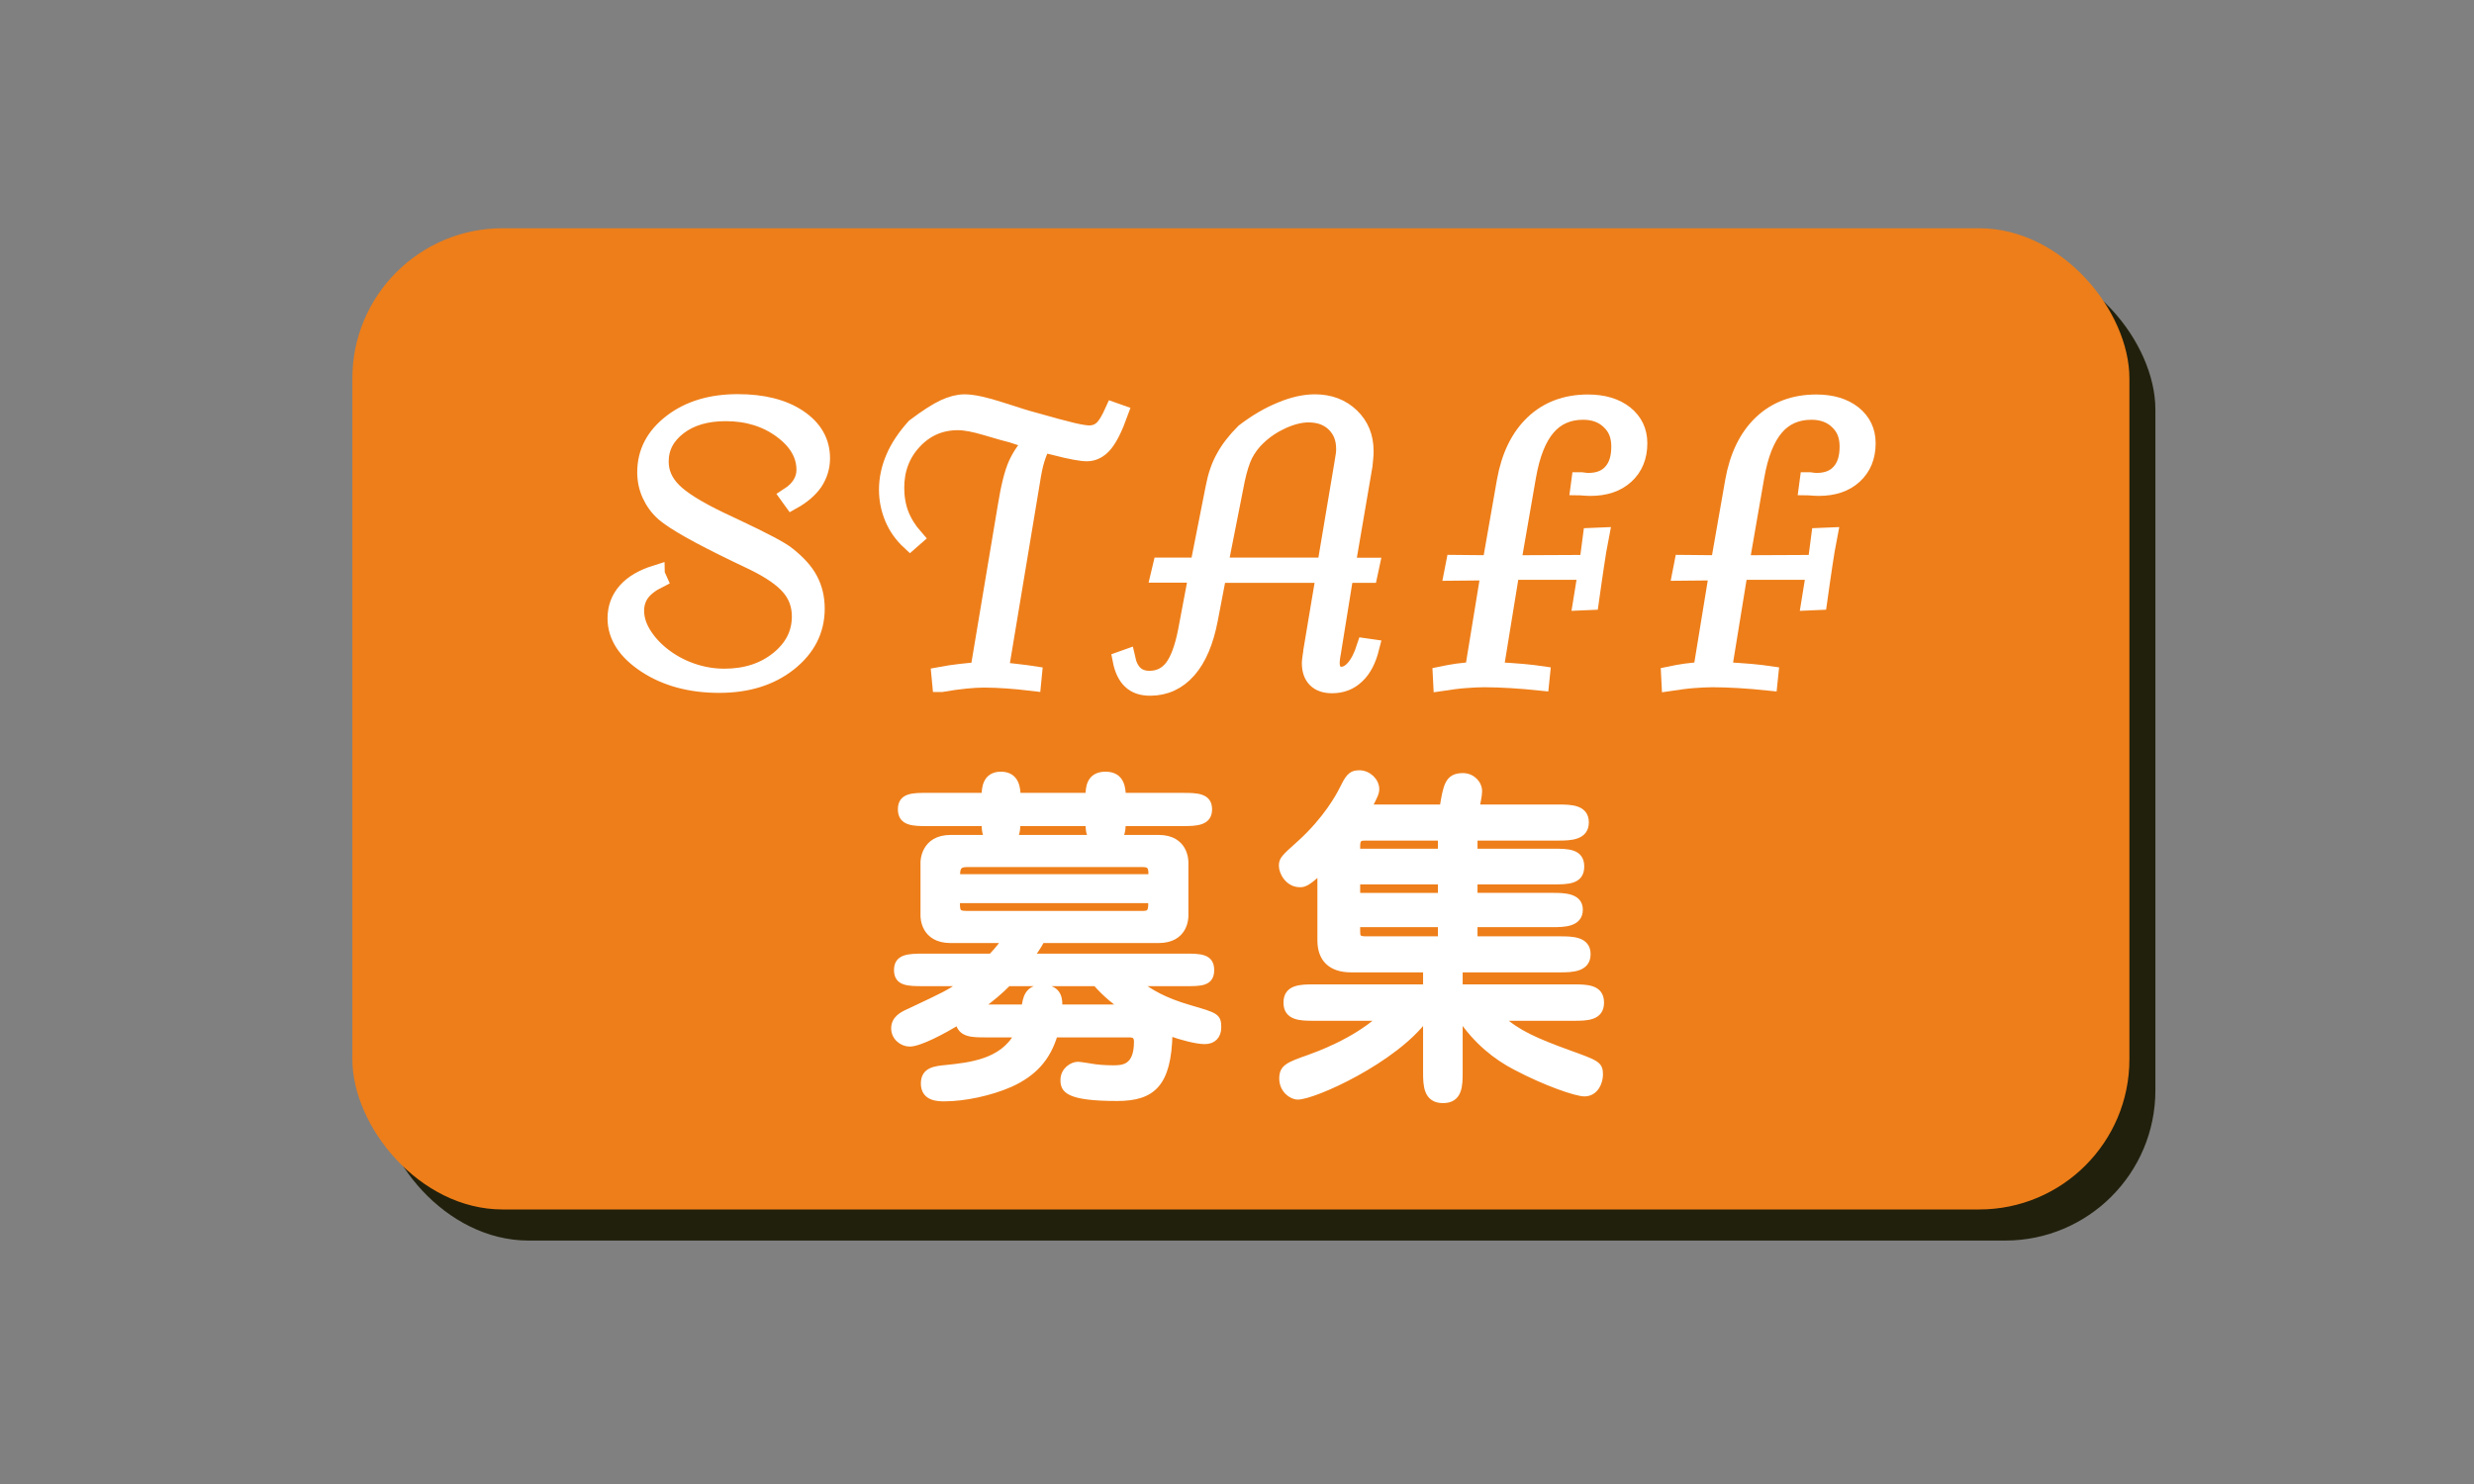 <?xml version="1.0" encoding="UTF-8"?>
<svg xmlns="http://www.w3.org/2000/svg" width="140" height="84" version="1.1" viewBox="0 0 140 84">
  <rect x="0" y="0" width="140" height="84" fill="#808080" stroke="none"/>
  <defs>
    <style>
      .cls-1, .cls-2 {
        fill: #faf9ed;
        stroke-linecap: round;
        stroke-linejoin: round;
      }

      .cls-1, .cls-2, .cls-3 {
        stroke-width: 3px;
      }

      .cls-1, .cls-3 {
        stroke: #ee7e19;
      }

      .cls-4 {
        fill: #21200c;
      }

      .cls-5, .cls-6 {
        fill: #fff;
      }

      .cls-2 {
        stroke: #5c1f7c;
      }

      .cls-7 {
        fill: #ee7e19;
      }

      .cls-8, .cls-3 {
        fill: none;
      }

      .cls-8, .cls-6 {
        stroke: #fff;
      }

      .cls-9 {
        display: none;
      }

      .cls-6 {
        stroke-width: .3px;
      }
    </style>
  </defs>
  <!-- Generator: Adobe Illustrator 28.6.0, SVG Export Plug-In . SVG Version: 1.2.0 Build 709)  -->
  <g>
    <g id="_レイヤー_1" data-name="レイヤー_1">
      <rect class="cls-4" x="21.41" y="14.68" width="100.56" height="55.54" rx="8.5" ry="8.5"/>
      <rect class="cls-7" x="19.94" y="12.92" width="100.56" height="55.54" rx="8.5" ry="8.5"/>
      <g>
        <g class="cls-9">
          <g>
            <path class="cls-2" d="M36.94,32.33l.13.29c-.44.22-.77.48-.98.76-.21.29-.32.63-.32,1.02,0,.42.12.85.38,1.29s.61.84,1.06,1.21c.52.42,1.08.73,1.7.95.62.22,1.25.33,1.9.33,1.22,0,2.25-.33,3.08-1,.83-.67,1.24-1.49,1.24-2.46,0-.64-.2-1.2-.61-1.68s-1.09-.95-2.05-1.42c-.22-.11-.54-.26-.96-.46-2.16-1.04-3.52-1.81-4.1-2.31-.33-.29-.58-.64-.76-1.03s-.27-.81-.27-1.26c0-1.12.49-2.05,1.47-2.8.98-.75,2.22-1.12,3.72-1.12,1.42,0,2.57.29,3.43.87.86.58,1.29,1.33,1.29,2.26,0,.49-.14.94-.41,1.35-.28.4-.69.75-1.23,1.05l-.18-.25c.31-.2.54-.43.69-.68.15-.25.23-.52.23-.81,0-.87-.44-1.63-1.32-2.28s-1.94-.98-3.18-.98c-1.1,0-2,.26-2.69.79-.69.53-1.04,1.19-1.04,2,0,.62.24,1.18.73,1.67.48.49,1.38,1.05,2.69,1.68.2.09.49.23.87.41,1.59.75,2.56,1.26,2.91,1.55.58.46,1,.92,1.25,1.4.25.47.38,1.01.38,1.61,0,1.22-.52,2.23-1.55,3.05-1.04.82-2.34,1.22-3.93,1.22s-2.98-.37-4.11-1.11-1.7-1.61-1.7-2.61c0-.59.19-1.1.57-1.53.38-.43.94-.75,1.67-.98Z"/>
            <path class="cls-2" d="M53.06,38.5l-.04-.42c.38-.07.75-.13,1.12-.17s.72-.08,1.07-.1l1.55-9.26c.18-1.12.38-1.94.61-2.44.23-.5.54-.94.93-1.32l-1.22-.4c-.25-.06-.72-.19-1.42-.4-.7-.21-1.24-.31-1.64-.31-1.01,0-1.85.37-2.53,1.1-.68.73-1.01,1.62-1.01,2.66,0,.55.09,1.06.26,1.51.18.46.45.9.81,1.31l-.24.21c-.42-.39-.73-.83-.94-1.33-.21-.5-.32-1.03-.32-1.59,0-.61.13-1.21.38-1.79.25-.59.64-1.17,1.16-1.75.69-.52,1.25-.88,1.66-1.07.41-.19.79-.29,1.14-.29.47,0,1.15.15,2.04.44s1.5.48,1.85.57c1.06.3,1.8.5,2.23.6s.74.15.93.15c.3,0,.55-.09.76-.28.21-.19.41-.53.63-1.02l.31.11c-.29.8-.57,1.37-.85,1.71-.28.34-.61.51-.97.51-.17,0-.39-.03-.67-.08s-.69-.14-1.22-.28l-.64-.15c-.15.29-.27.6-.37.92-.1.32-.18.74-.26,1.25l-1.78,10.7c.21.02.53.06.96.11s.74.09.93.12l-.04.41c-.5-.06-.98-.11-1.43-.14-.45-.03-.88-.05-1.3-.05-.3,0-.65.02-1.05.06-.4.04-.86.1-1.36.19Z"/>
            <path class="cls-2" d="M67.56,32.31h-2.12l.1-.42h2.11l.88-4.45c.12-.64.31-1.21.58-1.69.26-.48.63-.96,1.12-1.45.69-.53,1.39-.94,2.08-1.22.69-.29,1.33-.43,1.91-.43.82,0,1.5.26,2.03.77.53.51.79,1.16.79,1.94,0,.12,0,.25-.02.4s-.03.28-.04.41l-.98,5.73h1.36l-.09.42h-1.36l-.72,4.46c-.02.11-.04.21-.05.31s-.02.18-.02.25c0,.23.05.41.16.54s.25.19.44.19c.26,0,.52-.14.75-.41.24-.28.44-.67.61-1.2l.28.04c-.17.67-.43,1.19-.81,1.54-.37.36-.83.53-1.36.53-.39,0-.69-.1-.9-.31s-.31-.51-.31-.9c0-.06.01-.18.04-.38.02-.13.04-.23.04-.3l.73-4.36h-6.07l-.49,2.56c-.24,1.25-.64,2.2-1.21,2.85-.57.65-1.28.98-2.13.98-.45,0-.81-.12-1.07-.37-.26-.24-.45-.63-.55-1.15l.28-.1c.09.41.24.71.46.91.22.2.5.3.84.3.56,0,1-.22,1.34-.65.33-.43.59-1.13.78-2.1l.61-3.23ZM68.79,31.89h6.05l.97-5.77c.04-.24.07-.42.09-.56s.02-.25.02-.33c0-.59-.19-1.07-.57-1.44s-.88-.55-1.49-.55c-.45,0-.94.12-1.48.36-.53.24-1,.55-1.41.94-.32.3-.56.63-.75.99-.18.36-.33.84-.46,1.44l-.97,4.91Z"/>
            <path class="cls-2" d="M84.13,32.18l-2.08.02.09-.46,2.06.02.82-4.68c.25-1.41.78-2.5,1.59-3.27.81-.77,1.84-1.15,3.07-1.15.87,0,1.56.21,2.08.62.52.42.78.96.78,1.64,0,.76-.25,1.36-.74,1.81-.49.45-1.15.67-1.98.67-.13,0-.32-.01-.56-.03-.03,0-.05-.01-.06-.01l.04-.3h.06c.19.03.33.04.4.04.57,0,1.02-.17,1.33-.52.32-.35.47-.84.47-1.47s-.19-1.09-.58-1.46c-.38-.37-.89-.56-1.51-.56-.85,0-1.54.3-2.06.91-.52.61-.89,1.54-1.11,2.81l-.86,4.95,4.31-.02.2-1.53.48-.02c-.1.52-.2,1.07-.28,1.65-.09.58-.18,1.25-.29,2.02l-.46.02.28-1.73h-4.31l-.92,5.65c.65.04,1.19.07,1.61.11.42.04.76.08,1.03.12l-.04.39c-.58-.06-1.13-.11-1.67-.14-.53-.03-1.03-.05-1.5-.05-.34,0-.7.02-1.1.05s-.83.09-1.3.16l-.02-.39c.29-.06.59-.12.89-.16.3-.04.6-.07.92-.09l.92-5.63Z"/>
            <path class="cls-2" d="M97.04,32.18l-2.08.02.09-.46,2.06.02.82-4.68c.25-1.41.78-2.5,1.59-3.27.81-.77,1.84-1.15,3.07-1.15.87,0,1.56.21,2.08.62.52.42.78.96.78,1.64,0,.76-.25,1.36-.74,1.81-.49.45-1.15.67-1.98.67-.13,0-.32-.01-.56-.03-.03,0-.05-.01-.06-.01l.04-.3h.06c.19.03.33.04.4.04.57,0,1.02-.17,1.33-.52.32-.35.47-.84.47-1.47s-.19-1.09-.58-1.46c-.38-.37-.89-.56-1.51-.56-.85,0-1.54.3-2.06.91-.52.61-.89,1.54-1.11,2.81l-.86,4.95,4.31-.02.2-1.53.48-.02c-.1.52-.2,1.07-.28,1.65-.09.58-.18,1.25-.29,2.02l-.46.02.28-1.73h-4.31l-.92,5.65c.65.04,1.19.07,1.61.11.42.04.76.08,1.03.12l-.04.39c-.58-.06-1.13-.11-1.67-.14-.53-.03-1.03-.05-1.5-.05-.34,0-.7.02-1.1.05s-.83.09-1.3.16l-.02-.39c.29-.06.59-.12.89-.16.3-.04.6-.07.92-.09l.92-5.63Z"/>
          </g>
          <g>
            <path class="cls-3" d="M36.94,32.33l.13.29c-.44.22-.77.48-.98.76-.21.29-.32.63-.32,1.02,0,.42.12.85.38,1.29s.61.84,1.06,1.21c.52.42,1.08.73,1.7.95.62.22,1.25.33,1.9.33,1.22,0,2.25-.33,3.08-1,.83-.67,1.24-1.49,1.24-2.46,0-.64-.2-1.2-.61-1.68s-1.09-.95-2.05-1.42c-.22-.11-.54-.26-.96-.46-2.16-1.04-3.52-1.81-4.1-2.31-.33-.29-.58-.64-.76-1.03s-.27-.81-.27-1.26c0-1.12.49-2.05,1.47-2.8.98-.75,2.22-1.12,3.72-1.12,1.42,0,2.57.29,3.43.87.86.58,1.29,1.33,1.29,2.26,0,.49-.14.94-.41,1.35-.28.4-.69.75-1.23,1.05l-.18-.25c.31-.2.54-.43.69-.68.15-.25.23-.52.23-.81,0-.87-.44-1.63-1.32-2.28s-1.94-.98-3.18-.98c-1.1,0-2,.26-2.69.79-.69.53-1.04,1.19-1.04,2,0,.62.24,1.18.73,1.67.48.49,1.38,1.05,2.69,1.68.2.09.49.23.87.41,1.59.75,2.56,1.26,2.91,1.55.58.46,1,.92,1.25,1.4.25.47.38,1.01.38,1.61,0,1.22-.52,2.23-1.55,3.05-1.04.82-2.34,1.22-3.93,1.22s-2.98-.37-4.11-1.11-1.7-1.61-1.7-2.61c0-.59.19-1.1.57-1.53.38-.43.94-.75,1.67-.98Z"/>
            <path class="cls-3" d="M53.06,38.5l-.04-.42c.38-.07.75-.13,1.12-.17s.72-.08,1.07-.1l1.55-9.26c.18-1.12.38-1.94.61-2.44.23-.5.54-.94.93-1.32l-1.22-.4c-.25-.06-.72-.19-1.42-.4-.7-.21-1.24-.31-1.64-.31-1.01,0-1.85.37-2.53,1.1-.68.73-1.01,1.62-1.01,2.66,0,.55.09,1.06.26,1.51.18.46.45.9.81,1.31l-.24.21c-.42-.39-.73-.83-.94-1.33-.21-.5-.32-1.03-.32-1.59,0-.61.13-1.21.38-1.79.25-.59.64-1.17,1.16-1.75.69-.52,1.25-.88,1.66-1.07.41-.19.79-.29,1.14-.29.47,0,1.15.15,2.04.44s1.5.48,1.85.57c1.06.3,1.8.5,2.23.6s.74.15.93.15c.3,0,.55-.09.76-.28.21-.19.41-.53.63-1.02l.31.11c-.29.8-.57,1.37-.85,1.71-.28.34-.61.51-.97.51-.17,0-.39-.03-.67-.08s-.69-.14-1.22-.28l-.64-.15c-.15.29-.27.6-.37.92-.1.32-.18.74-.26,1.25l-1.78,10.7c.21.02.53.06.96.11s.74.09.93.12l-.04.41c-.5-.06-.98-.11-1.43-.14-.45-.03-.88-.05-1.3-.05-.3,0-.65.02-1.05.06-.4.04-.86.1-1.36.19Z"/>
            <path class="cls-3" d="M67.56,32.31h-2.12l.1-.42h2.11l.88-4.45c.12-.64.31-1.21.58-1.69.26-.48.63-.96,1.12-1.45.69-.53,1.39-.94,2.08-1.22.69-.29,1.33-.43,1.91-.43.82,0,1.5.26,2.03.77.53.51.79,1.16.79,1.94,0,.12,0,.25-.02.4s-.03.28-.04.41l-.98,5.73h1.36l-.09.42h-1.36l-.72,4.46c-.02.11-.04.21-.05.31s-.02.18-.02.25c0,.23.05.41.16.54s.25.19.44.19c.26,0,.52-.14.75-.41.24-.28.44-.67.61-1.2l.28.04c-.17.67-.43,1.19-.81,1.54-.37.36-.83.53-1.36.53-.39,0-.69-.1-.9-.31s-.31-.51-.31-.9c0-.06.01-.18.04-.38.02-.13.04-.23.04-.3l.73-4.36h-6.07l-.49,2.56c-.24,1.25-.64,2.2-1.21,2.85-.57.65-1.28.98-2.13.98-.45,0-.81-.12-1.07-.37-.26-.24-.45-.63-.55-1.15l.28-.1c.09.41.24.71.46.91.22.2.5.3.84.3.56,0,1-.22,1.34-.65.33-.43.59-1.13.78-2.1l.61-3.23ZM68.79,31.89h6.05l.97-5.77c.04-.24.07-.42.09-.56s.02-.25.02-.33c0-.59-.19-1.07-.57-1.44s-.88-.55-1.49-.55c-.45,0-.94.12-1.48.36-.53.24-1,.55-1.41.94-.32.3-.56.63-.75.99-.18.36-.33.84-.46,1.44l-.97,4.91Z"/>
            <path class="cls-3" d="M84.13,32.18l-2.08.02.09-.46,2.06.02.82-4.68c.25-1.41.78-2.5,1.59-3.27.81-.77,1.84-1.15,3.07-1.15.87,0,1.56.21,2.08.62.52.42.78.96.78,1.64,0,.76-.25,1.36-.74,1.81-.49.45-1.15.67-1.98.67-.13,0-.32-.01-.56-.03-.03,0-.05-.01-.06-.01l.04-.3h.06c.19.03.33.04.4.04.57,0,1.02-.17,1.33-.52.32-.35.47-.84.47-1.47s-.19-1.09-.58-1.46c-.38-.37-.89-.56-1.51-.56-.85,0-1.54.3-2.06.91-.52.61-.89,1.54-1.11,2.81l-.86,4.95,4.31-.02.2-1.53.48-.02c-.1.52-.2,1.07-.28,1.65-.09.58-.18,1.25-.29,2.02l-.46.02.28-1.73h-4.31l-.92,5.65c.65.04,1.19.07,1.61.11.42.04.76.08,1.03.12l-.04.39c-.58-.06-1.13-.11-1.67-.14-.53-.03-1.03-.05-1.5-.05-.34,0-.7.02-1.1.05s-.83.09-1.3.16l-.02-.39c.29-.06.59-.12.89-.16.3-.04.6-.07.92-.09l.92-5.63Z"/>
            <path class="cls-3" d="M97.04,32.18l-2.08.02.09-.46,2.06.02.82-4.68c.25-1.41.78-2.5,1.59-3.27.81-.77,1.84-1.15,3.07-1.15.87,0,1.56.21,2.08.62.52.42.78.96.78,1.64,0,.76-.25,1.36-.74,1.81-.49.45-1.15.67-1.98.67-.13,0-.32-.01-.56-.03-.03,0-.05-.01-.06-.01l.04-.3h.06c.19.03.33.04.4.04.57,0,1.02-.17,1.33-.52.32-.35.47-.84.47-1.47s-.19-1.09-.58-1.46c-.38-.37-.89-.56-1.51-.56-.85,0-1.54.3-2.06.91-.52.61-.89,1.54-1.11,2.81l-.86,4.95,4.31-.02.2-1.53.48-.02c-.1.52-.2,1.07-.28,1.65-.09.58-.18,1.25-.29,2.02l-.46.02.28-1.73h-4.31l-.92,5.65c.65.04,1.19.07,1.61.11.42.04.76.08,1.03.12l-.04.39c-.58-.06-1.13-.11-1.67-.14-.53-.03-1.03-.05-1.5-.05-.34,0-.7.02-1.1.05s-.83.09-1.3.16l-.02-.39c.29-.06.59-.12.89-.16.3-.04.6-.07.92-.09l.92-5.63Z"/>
          </g>
          <g>
            <path class="cls-7" d="M36.94,32.33l.13.29c-.44.22-.77.48-.98.76-.21.29-.32.63-.32,1.02,0,.42.12.85.38,1.29s.61.84,1.06,1.21c.52.42,1.08.73,1.7.95.62.22,1.25.33,1.9.33,1.22,0,2.25-.33,3.08-1,.83-.67,1.24-1.49,1.24-2.46,0-.64-.2-1.2-.61-1.68s-1.09-.95-2.05-1.42c-.22-.11-.54-.26-.96-.46-2.16-1.04-3.52-1.81-4.1-2.31-.33-.29-.58-.64-.76-1.03s-.27-.81-.27-1.26c0-1.12.49-2.05,1.47-2.8.98-.75,2.22-1.12,3.72-1.12,1.42,0,2.57.29,3.43.87.86.58,1.29,1.33,1.29,2.26,0,.49-.14.94-.41,1.35-.28.4-.69.75-1.23,1.05l-.18-.25c.31-.2.54-.43.69-.68.15-.25.23-.52.23-.81,0-.87-.44-1.63-1.32-2.28s-1.94-.98-3.18-.98c-1.1,0-2,.26-2.69.79-.69.53-1.04,1.19-1.04,2,0,.62.24,1.18.73,1.67.48.49,1.38,1.05,2.69,1.68.2.09.49.23.87.41,1.59.75,2.56,1.26,2.91,1.55.58.46,1,.92,1.25,1.4.25.47.38,1.01.38,1.61,0,1.22-.52,2.23-1.55,3.05-1.04.82-2.34,1.22-3.93,1.22s-2.98-.37-4.11-1.11-1.7-1.61-1.7-2.61c0-.59.19-1.1.57-1.53.38-.43.94-.75,1.67-.98Z"/>
            <path class="cls-7" d="M53.06,38.5l-.04-.42c.38-.07.75-.13,1.12-.17s.72-.08,1.07-.1l1.55-9.26c.18-1.12.38-1.94.61-2.44.23-.5.54-.94.93-1.32l-1.22-.4c-.25-.06-.72-.19-1.42-.4-.7-.21-1.24-.31-1.64-.31-1.01,0-1.85.37-2.53,1.1-.68.73-1.01,1.62-1.01,2.66,0,.55.09,1.06.26,1.51.18.46.45.9.81,1.31l-.24.21c-.42-.39-.73-.83-.94-1.33-.21-.5-.32-1.03-.32-1.59,0-.61.13-1.21.38-1.79.25-.59.64-1.17,1.16-1.75.69-.52,1.25-.88,1.66-1.07.41-.19.79-.29,1.14-.29.47,0,1.15.15,2.04.44s1.5.48,1.85.57c1.06.3,1.8.5,2.23.6s.74.15.93.15c.3,0,.55-.09.76-.28.21-.19.41-.53.63-1.02l.31.11c-.29.8-.57,1.37-.85,1.71-.28.34-.61.51-.97.51-.17,0-.39-.03-.67-.08s-.69-.14-1.22-.28l-.64-.15c-.15.29-.27.6-.37.92-.1.32-.18.74-.26,1.25l-1.78,10.7c.21.02.53.06.96.11s.74.09.93.12l-.04.41c-.5-.06-.98-.11-1.43-.14-.45-.03-.88-.05-1.3-.05-.3,0-.65.02-1.05.06-.4.04-.86.1-1.36.19Z"/>
            <path class="cls-7" d="M67.56,32.31h-2.12l.1-.42h2.11l.88-4.45c.12-.64.31-1.21.58-1.69.26-.48.63-.96,1.12-1.45.69-.53,1.39-.94,2.08-1.22.69-.29,1.33-.43,1.91-.43.82,0,1.5.26,2.03.77.53.51.79,1.16.79,1.94,0,.12,0,.25-.02.4s-.03.28-.04.41l-.98,5.73h1.36l-.09.42h-1.36l-.72,4.46c-.02.11-.04.21-.05.31s-.02.18-.02.25c0,.23.05.41.16.54s.25.19.44.19c.26,0,.52-.14.75-.41.24-.28.44-.67.61-1.2l.28.04c-.17.67-.43,1.19-.81,1.54-.37.36-.83.53-1.36.53-.39,0-.69-.1-.9-.31s-.31-.51-.31-.9c0-.06.01-.18.04-.38.02-.13.04-.23.04-.3l.73-4.36h-6.07l-.49,2.56c-.24,1.25-.64,2.2-1.21,2.85-.57.65-1.28.98-2.13.98-.45,0-.81-.12-1.07-.37-.26-.24-.45-.63-.55-1.15l.28-.1c.09.41.24.71.46.91.22.2.5.3.84.3.56,0,1-.22,1.34-.65.33-.43.59-1.13.78-2.1l.61-3.23ZM68.79,31.89h6.05l.97-5.77c.04-.24.07-.42.09-.56s.02-.25.02-.33c0-.59-.19-1.07-.57-1.44s-.88-.55-1.49-.55c-.45,0-.94.12-1.48.36-.53.24-1,.55-1.41.94-.32.3-.56.63-.75.99-.18.36-.33.84-.46,1.44l-.97,4.91Z"/>
            <path class="cls-7" d="M84.13,32.18l-2.08.02.09-.46,2.06.02.82-4.68c.25-1.41.78-2.5,1.59-3.27.81-.77,1.84-1.15,3.07-1.15.87,0,1.56.21,2.08.62.52.42.78.96.78,1.64,0,.76-.25,1.36-.74,1.81-.49.45-1.15.67-1.98.67-.13,0-.32-.01-.56-.03-.03,0-.05-.01-.06-.01l.04-.3h.06c.19.03.33.04.4.04.57,0,1.02-.17,1.33-.52.32-.35.47-.84.47-1.47s-.19-1.09-.58-1.46c-.38-.37-.89-.56-1.51-.56-.85,0-1.54.3-2.06.91-.52.61-.89,1.54-1.11,2.81l-.86,4.95,4.31-.02.2-1.53.48-.02c-.1.52-.2,1.07-.28,1.65-.09.58-.18,1.25-.29,2.02l-.46.02.28-1.73h-4.31l-.92,5.65c.65.04,1.19.07,1.61.11.42.04.76.08,1.03.12l-.04.39c-.58-.06-1.13-.11-1.67-.14-.53-.03-1.03-.05-1.5-.05-.34,0-.7.02-1.1.05s-.83.09-1.3.16l-.02-.39c.29-.06.59-.12.89-.16.3-.04.6-.07.92-.09l.92-5.63Z"/>
            <path class="cls-7" d="M97.04,32.18l-2.08.02.09-.46,2.06.02.82-4.68c.25-1.41.78-2.5,1.59-3.27.81-.77,1.84-1.15,3.07-1.15.87,0,1.56.21,2.08.62.52.42.78.96.78,1.64,0,.76-.25,1.36-.74,1.81-.49.45-1.15.67-1.98.67-.13,0-.32-.01-.56-.03-.03,0-.05-.01-.06-.01l.04-.3h.06c.19.03.33.04.4.04.57,0,1.02-.17,1.33-.52.32-.35.47-.84.47-1.47s-.19-1.09-.58-1.46c-.38-.37-.89-.56-1.51-.56-.85,0-1.54.3-2.06.91-.52.61-.89,1.54-1.11,2.81l-.86,4.95,4.31-.02.2-1.53.48-.02c-.1.52-.2,1.07-.28,1.65-.09.58-.18,1.25-.29,2.02l-.46.02.28-1.73h-4.31l-.92,5.65c.65.04,1.19.07,1.61.11.42.04.76.08,1.03.12l-.04.39c-.58-.06-1.13-.11-1.67-.14-.53-.03-1.03-.05-1.5-.05-.34,0-.7.02-1.1.05s-.83.09-1.3.16l-.02-.39c.29-.06.59-.12.89-.16.3-.04.6-.07.92-.09l.92-5.63Z"/>
          </g>
        </g>
        <g>
          <g>
            <path class="cls-6" d="M37.12,32.5l.13.29c-.44.22-.77.48-.98.76-.21.29-.32.63-.32,1.02,0,.42.12.85.38,1.29s.61.84,1.06,1.21c.52.42,1.08.73,1.7.95.62.22,1.25.33,1.9.33,1.22,0,2.25-.33,3.08-1,.83-.67,1.24-1.49,1.24-2.46,0-.64-.2-1.2-.61-1.68s-1.09-.95-2.05-1.42c-.22-.11-.54-.26-.96-.46-2.16-1.04-3.52-1.81-4.1-2.31-.33-.29-.58-.64-.76-1.03s-.27-.81-.27-1.26c0-1.12.49-2.05,1.47-2.8.98-.75,2.22-1.12,3.72-1.12,1.42,0,2.57.29,3.43.87.86.58,1.29,1.33,1.29,2.26,0,.49-.14.94-.41,1.35-.28.4-.69.75-1.23,1.05l-.18-.25c.31-.2.54-.43.69-.68.15-.25.23-.52.23-.81,0-.87-.44-1.63-1.32-2.28s-1.94-.98-3.18-.98c-1.1,0-2,.26-2.69.79-.69.53-1.04,1.19-1.04,2,0,.62.24,1.18.73,1.67.48.49,1.38,1.05,2.69,1.68.2.09.49.23.87.41,1.59.75,2.56,1.26,2.91,1.55.58.46,1,.92,1.25,1.4.25.47.38,1.01.38,1.61,0,1.22-.52,2.23-1.55,3.05-1.04.82-2.34,1.22-3.93,1.22s-2.98-.37-4.11-1.11-1.7-1.61-1.7-2.61c0-.59.19-1.1.57-1.53.38-.43.94-.75,1.67-.98Z"/>
            <path class="cls-6" d="M53.25,38.67l-.04-.42c.38-.07.75-.13,1.12-.17s.72-.08,1.07-.1l1.55-9.26c.18-1.12.38-1.94.61-2.44.23-.5.54-.94.93-1.32l-1.22-.4c-.25-.06-.72-.19-1.42-.4-.7-.21-1.24-.31-1.64-.31-1.01,0-1.85.37-2.53,1.1-.68.73-1.01,1.62-1.01,2.66,0,.55.09,1.06.26,1.51.18.46.45.9.81,1.31l-.24.21c-.42-.39-.73-.83-.94-1.33-.21-.5-.32-1.03-.32-1.59,0-.61.13-1.21.38-1.79.25-.59.64-1.17,1.16-1.75.69-.52,1.25-.88,1.66-1.07.41-.19.79-.29,1.14-.29.47,0,1.15.15,2.04.44s1.5.48,1.85.57c1.06.3,1.8.5,2.23.6s.74.15.93.15c.3,0,.55-.09.76-.28.21-.19.41-.53.63-1.02l.31.11c-.29.8-.57,1.37-.85,1.71-.28.34-.61.51-.97.51-.17,0-.39-.03-.67-.08s-.69-.14-1.22-.28l-.64-.15c-.15.29-.27.6-.37.92-.1.32-.18.74-.26,1.25l-1.78,10.7c.21.02.53.06.96.11s.74.09.93.12l-.04.41c-.5-.06-.98-.11-1.43-.14-.45-.03-.88-.05-1.3-.05-.3,0-.65.02-1.05.06-.4.04-.86.1-1.36.19Z"/>
            <path class="cls-6" d="M67.75,32.48h-2.12l.1-.42h2.11l.88-4.45c.12-.64.31-1.21.58-1.69.26-.48.63-.96,1.12-1.45.69-.53,1.39-.94,2.08-1.22.69-.29,1.33-.43,1.91-.43.82,0,1.5.26,2.03.77.53.51.79,1.16.79,1.94,0,.12,0,.25-.02.4s-.03.28-.04.41l-.98,5.73h1.36l-.09.42h-1.36l-.72,4.46c-.02.11-.04.21-.05.31s-.02.18-.02.25c0,.23.05.41.16.54s.25.19.44.19c.26,0,.52-.14.75-.41.24-.28.44-.67.61-1.2l.28.04c-.17.67-.43,1.19-.81,1.54-.37.36-.83.53-1.36.53-.39,0-.69-.1-.9-.31s-.31-.51-.31-.9c0-.06.01-.18.04-.38.02-.13.04-.23.04-.3l.73-4.36h-6.07l-.49,2.56c-.24,1.25-.64,2.2-1.21,2.85-.57.65-1.28.98-2.13.98-.45,0-.81-.12-1.07-.37-.26-.24-.45-.63-.55-1.15l.28-.1c.09.41.24.71.46.91.22.2.5.3.84.3.56,0,1-.22,1.34-.65.33-.43.59-1.13.78-2.1l.61-3.23ZM68.98,32.06h6.05l.97-5.77c.04-.24.07-.42.09-.56s.02-.25.02-.33c0-.59-.19-1.07-.57-1.44s-.88-.55-1.49-.55c-.45,0-.94.12-1.48.36-.53.24-1,.55-1.41.94-.32.3-.56.63-.75.99-.18.36-.33.84-.46,1.44l-.97,4.91Z"/>
            <path class="cls-6" d="M84.31,32.35l-2.08.02.09-.46,2.06.02.82-4.68c.25-1.41.78-2.5,1.59-3.27.81-.77,1.84-1.15,3.07-1.15.87,0,1.56.21,2.08.62.52.42.78.96.78,1.64,0,.76-.25,1.36-.74,1.81-.49.45-1.15.67-1.98.67-.13,0-.32-.01-.56-.03-.03,0-.05-.01-.06-.01l.04-.3h.06c.19.03.33.04.4.04.57,0,1.02-.17,1.33-.52.32-.35.47-.84.47-1.47s-.19-1.09-.58-1.46c-.38-.37-.89-.56-1.51-.56-.85,0-1.54.3-2.06.91-.52.61-.89,1.54-1.11,2.81l-.86,4.95,4.31-.02.2-1.53.48-.02c-.1.52-.2,1.07-.28,1.65-.09.58-.18,1.25-.29,2.02l-.46.02.28-1.73h-4.31l-.92,5.65c.65.04,1.19.07,1.61.11.42.04.76.08,1.03.12l-.04.39c-.58-.06-1.13-.11-1.67-.14-.53-.03-1.03-.05-1.5-.05-.34,0-.7.02-1.1.05s-.83.09-1.3.16l-.02-.39c.29-.06.59-.12.89-.16.3-.04.6-.07.92-.09l.92-5.63Z"/>
            <path class="cls-6" d="M97.23,32.35l-2.08.02.09-.46,2.06.02.82-4.68c.25-1.41.78-2.5,1.59-3.27.81-.77,1.84-1.15,3.07-1.15.87,0,1.56.21,2.08.62.52.42.78.96.78,1.64,0,.76-.25,1.36-.74,1.81-.49.45-1.15.67-1.98.67-.13,0-.32-.01-.56-.03-.03,0-.05-.01-.06-.01l.04-.3h.06c.19.03.33.04.4.04.57,0,1.02-.17,1.33-.52.32-.35.47-.84.47-1.47s-.19-1.09-.58-1.46c-.38-.37-.89-.56-1.51-.56-.85,0-1.54.3-2.06.91-.52.61-.89,1.54-1.11,2.81l-.86,4.95,4.31-.02.2-1.53.48-.02c-.1.52-.2,1.07-.28,1.65-.09.58-.18,1.25-.29,2.02l-.46.02.28-1.73h-4.31l-.92,5.65c.65.04,1.19.07,1.61.11.42.04.76.08,1.03.12l-.04.39c-.58-.06-1.13-.11-1.67-.14-.53-.03-1.03-.05-1.5-.05-.34,0-.7.02-1.1.05s-.83.09-1.3.16l-.02-.39c.29-.06.59-.12.89-.16.3-.04.6-.07.92-.09l.92-5.63Z"/>
          </g>
          <g>
            <path class="cls-8" d="M37.12,32.5l.13.29c-.44.22-.77.48-.98.76-.21.29-.32.63-.32,1.02,0,.42.12.85.38,1.29s.61.84,1.06,1.21c.52.42,1.08.73,1.7.95.62.22,1.25.33,1.9.33,1.22,0,2.25-.33,3.08-1,.83-.67,1.24-1.49,1.24-2.46,0-.64-.2-1.2-.61-1.68s-1.09-.95-2.05-1.42c-.22-.11-.54-.26-.96-.46-2.16-1.04-3.52-1.81-4.1-2.31-.33-.29-.58-.64-.76-1.03s-.27-.81-.27-1.26c0-1.12.49-2.05,1.47-2.8.98-.75,2.22-1.12,3.72-1.12,1.42,0,2.57.29,3.43.87.86.58,1.29,1.33,1.29,2.26,0,.49-.14.94-.41,1.35-.28.4-.69.75-1.23,1.05l-.18-.25c.31-.2.54-.43.69-.68.15-.25.23-.52.23-.81,0-.87-.44-1.63-1.32-2.28s-1.94-.98-3.18-.98c-1.1,0-2,.26-2.69.79-.69.53-1.04,1.19-1.04,2,0,.62.24,1.18.73,1.67.48.49,1.38,1.05,2.69,1.68.2.09.49.23.87.41,1.59.75,2.56,1.26,2.91,1.55.58.46,1,.92,1.25,1.4.25.47.38,1.01.38,1.61,0,1.22-.52,2.23-1.55,3.05-1.04.82-2.34,1.22-3.93,1.22s-2.98-.37-4.11-1.11-1.7-1.61-1.7-2.61c0-.59.19-1.1.57-1.53.38-.43.94-.75,1.67-.98Z"/>
            <path class="cls-8" d="M53.25,38.67l-.04-.42c.38-.07.75-.13,1.12-.17s.72-.08,1.07-.1l1.55-9.26c.18-1.12.38-1.94.61-2.44.23-.5.54-.94.93-1.32l-1.22-.4c-.25-.06-.72-.19-1.42-.4-.7-.21-1.24-.31-1.64-.31-1.01,0-1.85.37-2.53,1.1-.68.73-1.01,1.62-1.01,2.66,0,.55.09,1.06.26,1.51.18.46.45.9.81,1.31l-.24.21c-.42-.39-.73-.83-.94-1.33-.21-.5-.32-1.03-.32-1.59,0-.61.13-1.21.38-1.79.25-.59.64-1.17,1.16-1.75.69-.52,1.25-.88,1.66-1.07.41-.19.79-.29,1.14-.29.47,0,1.15.15,2.04.44s1.5.48,1.85.57c1.06.3,1.8.5,2.23.6s.74.15.93.15c.3,0,.55-.09.76-.28.21-.19.41-.53.63-1.02l.31.11c-.29.8-.57,1.37-.85,1.71-.28.34-.61.51-.97.51-.17,0-.39-.03-.67-.08s-.69-.14-1.22-.28l-.64-.15c-.15.29-.27.6-.37.92-.1.32-.18.74-.26,1.25l-1.78,10.7c.21.02.53.06.96.11s.74.09.93.12l-.04.41c-.5-.06-.98-.11-1.43-.14-.45-.03-.88-.05-1.3-.05-.3,0-.65.02-1.05.06-.4.04-.86.1-1.36.19Z"/>
            <path class="cls-8" d="M67.75,32.48h-2.12l.1-.42h2.11l.88-4.45c.12-.64.31-1.21.58-1.69.26-.48.63-.96,1.12-1.45.69-.53,1.39-.94,2.08-1.22.69-.29,1.33-.43,1.91-.43.82,0,1.5.26,2.03.77.53.51.79,1.16.79,1.94,0,.12,0,.25-.02.4s-.03.28-.04.41l-.98,5.73h1.36l-.09.42h-1.36l-.72,4.46c-.02.11-.04.21-.05.31s-.02.18-.02.25c0,.23.05.41.16.54s.25.19.44.19c.26,0,.52-.14.75-.41.24-.28.44-.67.61-1.2l.28.04c-.17.67-.43,1.19-.81,1.54-.37.36-.83.53-1.36.53-.39,0-.69-.1-.9-.31s-.31-.51-.31-.9c0-.06.01-.18.04-.38.02-.13.04-.23.04-.3l.73-4.36h-6.07l-.49,2.56c-.24,1.25-.64,2.2-1.21,2.85-.57.65-1.28.98-2.13.98-.45,0-.81-.12-1.07-.37-.26-.24-.45-.63-.55-1.15l.28-.1c.09.41.24.71.46.91.22.2.5.3.84.3.56,0,1-.22,1.34-.65.33-.43.59-1.13.78-2.1l.61-3.23ZM68.98,32.06h6.05l.97-5.77c.04-.24.07-.42.09-.56s.02-.25.02-.33c0-.59-.19-1.07-.57-1.44s-.88-.55-1.49-.55c-.45,0-.94.12-1.48.36-.53.24-1,.55-1.41.94-.32.3-.56.63-.75.99-.18.36-.33.84-.46,1.44l-.97,4.91Z"/>
            <path class="cls-8" d="M84.31,32.35l-2.08.02.09-.46,2.06.02.82-4.68c.25-1.41.78-2.5,1.59-3.27.81-.77,1.84-1.15,3.07-1.15.87,0,1.56.21,2.08.62.52.42.78.96.78,1.64,0,.76-.25,1.36-.74,1.81-.49.45-1.15.67-1.98.67-.13,0-.32-.01-.56-.03-.03,0-.05-.01-.06-.01l.04-.3h.06c.19.03.33.04.4.04.57,0,1.02-.17,1.33-.52.32-.35.47-.84.47-1.47s-.19-1.09-.58-1.46c-.38-.37-.89-.56-1.51-.56-.85,0-1.54.3-2.06.91-.52.61-.89,1.54-1.11,2.81l-.86,4.95,4.31-.02.2-1.53.48-.02c-.1.52-.2,1.07-.28,1.65-.09.58-.18,1.25-.29,2.02l-.46.02.28-1.73h-4.31l-.92,5.65c.65.04,1.19.07,1.61.11.42.04.76.08,1.03.12l-.04.39c-.58-.06-1.13-.11-1.67-.14-.53-.03-1.03-.05-1.5-.05-.34,0-.7.02-1.1.05s-.83.09-1.3.16l-.02-.39c.29-.06.59-.12.89-.16.3-.04.6-.07.92-.09l.92-5.63Z"/>
            <path class="cls-8" d="M97.23,32.35l-2.08.02.09-.46,2.06.02.82-4.68c.25-1.41.78-2.5,1.59-3.27.81-.77,1.84-1.15,3.07-1.15.87,0,1.56.21,2.08.62.52.42.78.96.78,1.64,0,.76-.25,1.36-.74,1.81-.49.45-1.15.67-1.98.67-.13,0-.32-.01-.56-.03-.03,0-.05-.01-.06-.01l.04-.3h.06c.19.03.33.04.4.04.57,0,1.02-.17,1.33-.52.32-.35.47-.84.47-1.47s-.19-1.09-.58-1.46c-.38-.37-.89-.56-1.51-.56-.85,0-1.54.3-2.06.91-.52.61-.89,1.54-1.11,2.81l-.86,4.95,4.31-.02.2-1.53.48-.02c-.1.52-.2,1.07-.28,1.65-.09.58-.18,1.25-.29,2.02l-.46.02.28-1.73h-4.31l-.92,5.65c.65.04,1.19.07,1.61.11.42.04.76.08,1.03.12l-.04.39c-.58-.06-1.13-.11-1.67-.14-.53-.03-1.03-.05-1.5-.05-.34,0-.7.02-1.1.05s-.83.09-1.3.16l-.02-.39c.29-.06.59-.12.89-.16.3-.04.6-.07.92-.09l.92-5.63Z"/>
          </g>
          <g>
            <path class="cls-5" d="M37.12,32.5l.13.29c-.44.22-.77.48-.98.76-.21.29-.32.63-.32,1.02,0,.42.12.85.38,1.29s.61.84,1.06,1.21c.52.42,1.08.73,1.7.95.62.22,1.25.33,1.9.33,1.22,0,2.25-.33,3.08-1,.83-.67,1.24-1.49,1.24-2.46,0-.64-.2-1.2-.61-1.68s-1.09-.95-2.05-1.42c-.22-.11-.54-.26-.96-.46-2.16-1.04-3.52-1.81-4.1-2.31-.33-.29-.58-.64-.76-1.03s-.27-.81-.27-1.26c0-1.12.49-2.05,1.47-2.8.98-.75,2.22-1.12,3.72-1.12,1.42,0,2.57.29,3.43.87.86.58,1.29,1.33,1.29,2.26,0,.49-.14.94-.41,1.35-.28.4-.69.75-1.23,1.05l-.18-.25c.31-.2.54-.43.69-.68.15-.25.23-.52.23-.81,0-.87-.44-1.63-1.32-2.28s-1.94-.98-3.18-.98c-1.1,0-2,.26-2.69.79-.69.53-1.04,1.19-1.04,2,0,.62.24,1.18.73,1.67.48.49,1.38,1.05,2.69,1.68.2.09.49.23.87.41,1.59.75,2.56,1.26,2.91,1.55.58.46,1,.92,1.25,1.4.25.47.38,1.01.38,1.61,0,1.22-.52,2.23-1.55,3.05-1.04.82-2.34,1.22-3.93,1.22s-2.98-.37-4.11-1.11-1.7-1.61-1.7-2.61c0-.59.19-1.1.57-1.53.38-.43.94-.75,1.67-.98Z"/>
            <path class="cls-5" d="M53.25,38.67l-.04-.42c.38-.07.75-.13,1.12-.17s.72-.08,1.07-.1l1.55-9.26c.18-1.12.38-1.94.61-2.44.23-.5.54-.94.93-1.32l-1.22-.4c-.25-.06-.72-.19-1.42-.4-.7-.21-1.24-.31-1.64-.31-1.01,0-1.85.37-2.53,1.1-.68.73-1.01,1.62-1.01,2.66,0,.55.09,1.06.26,1.51.18.46.45.9.81,1.31l-.24.21c-.42-.39-.73-.83-.94-1.33-.21-.5-.32-1.03-.32-1.59,0-.61.13-1.21.38-1.79.25-.59.64-1.17,1.16-1.75.69-.52,1.25-.88,1.66-1.07.41-.19.79-.29,1.14-.29.47,0,1.15.15,2.04.44s1.5.48,1.85.57c1.06.3,1.8.5,2.23.6s.74.15.93.15c.3,0,.55-.09.76-.28.21-.19.41-.53.63-1.02l.31.11c-.29.8-.57,1.37-.85,1.71-.28.34-.61.51-.97.51-.17,0-.39-.03-.67-.08s-.69-.14-1.22-.28l-.64-.15c-.15.29-.27.6-.37.92-.1.32-.18.74-.26,1.25l-1.78,10.7c.21.02.53.06.96.11s.74.09.93.12l-.04.41c-.5-.06-.98-.11-1.43-.14-.45-.03-.88-.05-1.3-.05-.3,0-.65.02-1.05.06-.4.04-.86.1-1.36.19Z"/>
            <path class="cls-5" d="M67.75,32.48h-2.12l.1-.42h2.11l.88-4.45c.12-.64.31-1.21.58-1.69.26-.48.63-.96,1.12-1.45.69-.53,1.39-.94,2.08-1.22.69-.29,1.33-.43,1.91-.43.82,0,1.5.26,2.03.77.53.51.79,1.16.79,1.94,0,.12,0,.25-.02.4s-.03.28-.04.41l-.98,5.73h1.36l-.09.42h-1.36l-.72,4.46c-.02.11-.04.21-.05.31s-.02.18-.02.25c0,.23.05.41.16.54s.25.19.44.19c.26,0,.52-.14.75-.41.24-.28.44-.67.61-1.2l.28.04c-.17.67-.43,1.19-.81,1.54-.37.36-.83.53-1.36.53-.39,0-.69-.1-.9-.31s-.31-.51-.31-.9c0-.06.01-.18.04-.38.02-.13.04-.23.04-.3l.73-4.36h-6.07l-.49,2.56c-.24,1.25-.64,2.2-1.21,2.85-.57.65-1.28.98-2.13.98-.45,0-.81-.12-1.07-.37-.26-.24-.45-.63-.55-1.15l.28-.1c.09.41.24.71.46.91.22.2.5.3.84.3.56,0,1-.22,1.34-.65.33-.43.59-1.13.78-2.1l.61-3.23ZM68.98,32.06h6.05l.97-5.77c.04-.24.07-.42.09-.56s.02-.25.02-.33c0-.59-.19-1.07-.57-1.44s-.88-.55-1.49-.55c-.45,0-.94.12-1.48.36-.53.24-1,.55-1.41.94-.32.3-.56.63-.75.99-.18.36-.33.84-.46,1.44l-.97,4.91Z"/>
            <path class="cls-5" d="M84.31,32.35l-2.08.02.09-.46,2.06.02.82-4.68c.25-1.41.78-2.5,1.59-3.27.81-.77,1.84-1.15,3.07-1.15.87,0,1.56.21,2.08.62.52.42.78.96.78,1.64,0,.76-.25,1.36-.74,1.81-.49.45-1.15.67-1.98.67-.13,0-.32-.01-.56-.03-.03,0-.05-.01-.06-.01l.04-.3h.06c.19.03.33.04.4.04.57,0,1.02-.17,1.33-.52.32-.35.47-.84.47-1.47s-.19-1.09-.58-1.46c-.38-.37-.89-.56-1.51-.56-.85,0-1.54.3-2.06.91-.52.61-.89,1.54-1.11,2.81l-.86,4.95,4.31-.02.2-1.53.48-.02c-.1.52-.2,1.07-.28,1.65-.09.58-.18,1.25-.29,2.02l-.46.02.28-1.73h-4.31l-.92,5.65c.65.04,1.19.07,1.61.11.42.04.76.08,1.03.12l-.04.39c-.58-.06-1.13-.11-1.67-.14-.53-.03-1.03-.05-1.5-.05-.34,0-.7.02-1.1.05s-.83.09-1.3.16l-.02-.39c.29-.06.59-.12.89-.16.3-.04.6-.07.92-.09l.92-5.63Z"/>
            <path class="cls-5" d="M97.23,32.35l-2.08.02.09-.46,2.06.02.82-4.68c.25-1.41.78-2.5,1.59-3.27.81-.77,1.84-1.15,3.07-1.15.87,0,1.56.21,2.08.62.52.42.78.96.78,1.64,0,.76-.25,1.36-.74,1.81-.49.45-1.15.67-1.98.67-.13,0-.32-.01-.56-.03-.03,0-.05-.01-.06-.01l.04-.3h.06c.19.03.33.04.4.04.57,0,1.02-.17,1.33-.52.32-.35.47-.84.47-1.47s-.19-1.09-.58-1.46c-.38-.37-.89-.56-1.51-.56-.85,0-1.54.3-2.06.91-.52.61-.89,1.54-1.11,2.81l-.86,4.95,4.31-.02.2-1.53.48-.02c-.1.52-.2,1.07-.28,1.65-.09.58-.18,1.25-.29,2.02l-.46.02.28-1.73h-4.31l-.92,5.65c.65.04,1.19.07,1.61.11.42.04.76.08,1.03.12l-.04.39c-.58-.06-1.13-.11-1.67-.14-.53-.03-1.03-.05-1.5-.05-.34,0-.7.02-1.1.05s-.83.09-1.3.16l-.02-.39c.29-.06.59-.12.89-.16.3-.04.6-.07.92-.09l.92-5.63Z"/>
          </g>
        </g>
        <g class="cls-9">
          <path class="cls-1" d="M59.7,58.57c-.4,1.32-1.16,2.2-2.54,2.82-1.1.48-2.56.8-3.72.8-.34,0-1.18,0-1.18-.86,0-.78.66-.84,1.3-.9,1.3-.14,3.14-.32,3.98-1.86h-1.76c-.76,0-1.42,0-1.56-.7-.8.48-2.16,1.22-2.74,1.22-.44,0-.9-.36-.9-.88,0-.56.48-.8.84-.96,2.04-.96,2.26-1.06,3-1.58h-2.18c-.84,0-1.5,0-1.5-.76s.68-.78,1.5-.78h3.84c.22-.22.44-.48.76-.9h-3.04c-1.56,0-1.56-1.32-1.56-1.4v-3.02c0-.06.02-1.4,1.56-1.4h2.1c-.12-.12-.2-.26-.2-.8h-3.22c-.78,0-1.52,0-1.52-.8s.74-.78,1.52-.78h3.22c0-.34.02-1.2.94-1.2s.96.86.96,1.2h3.98c0-.38.02-1.2.98-1.2s.98.84,1,1.2h3.36c.78,0,1.52,0,1.52.78s-.74.8-1.52.8h-3.36c-.02.52-.1.66-.2.8h2.2c1.54,0,1.54,1.32,1.54,1.4v3.04c0,.14-.04,1.38-1.54,1.38h-6.6c-.2.38-.38.62-.58.9h8.7c.82,0,1.48,0,1.48.78s-.64.76-1.48.76h-2.62c.66.48,1.38.94,2.9,1.38,1.44.42,1.6.46,1.6,1.1,0,.5-.3.8-.78.8s-1.3-.22-1.98-.46c-.06,2.88-.96,3.68-2.98,3.68-2.84,0-3.06-.48-3.06-1.04s.5-.88.84-.88c.14,0,.82.12.98.14.46.06.92.06,1,.06.52,0,1.34,0,1.34-1.48,0-.28-.1-.4-.42-.4h-4.2ZM65.14,49.63c0-.46,0-.7-.46-.7h-9.98c-.52,0-.52.3-.52.7h10.96ZM54.17,50.97c0,.6,0,.74.52.74h10.02c.42,0,.42-.24.42-.74h-10.96ZM63.5,57.01c-.32-.22-.94-.7-1.5-1.34h-4.94c-.48.48-.88.82-1.58,1.34h2.48c.06-.46.16-1.12,1.02-1.12,1.02,0,1,.76.98,1.12h3.54ZM57.6,46.61c-.02.54-.1.68-.2.8h4.38c-.12-.14-.2-.28-.2-.8h-3.98Z"/>
          <path class="cls-1" d="M83.46,48.19h4.44c.82,0,1.6,0,1.6.86s-.78.86-1.6.86h-4.44v.78h4.4c.62,0,1.56,0,1.56.8,0,.84-.94.84-1.56.84h-4.4v.82h4.82c.66,0,1.58,0,1.58.86s-.9.88-1.58.88h-5.66v.98h6.42c.74,0,1.58,0,1.58.88s-.84.88-1.58.88h-4.06c.86.8,1.92,1.28,3.8,1.96,1.6.58,1.78.64,1.78,1.24,0,.4-.24,1.08-.9,1.08-.46,0-2.18-.58-3.92-1.5-1.08-.56-2.2-1.44-3.1-2.78h-.02v3.06c0,.74,0,1.6-.96,1.6s-.98-.86-.98-1.6v-3.04c-1.78,2.4-6.32,4.44-7.24,4.44-.38,0-.9-.4-.9-1.04s.34-.78,1.54-1.2c.38-.14,2.5-.88,4-2.22h-3.72c-.74,0-1.58,0-1.58-.88s.84-.88,1.58-.88h6.32v-.98h-4.22c-1.18,0-1.76-.62-1.76-1.66v-3.88c-.74.72-.96.72-1.14.72-.68,0-1.04-.68-1.04-1.06,0-.36.1-.46,1.04-1.3,1.48-1.34,2.2-2.68,2.36-3,.34-.68.48-.96,1-.96s.98.44.98.92c0,.2-.08.4-.42,1.02h4.14c.2-1.22.3-1.78,1.16-1.78.54,0,.94.42.94.88,0,.26-.12.76-.14.9h4.62c.66,0,1.56,0,1.56.86s-.9.88-1.56.88h-4.74v.76ZM81.52,47.43h-4.22c-.28,0-.48,0-.48.44v.32h4.7v-.76ZM81.52,49.91h-4.7v.78h4.7v-.78ZM81.52,52.33h-4.7v.34c0,.34,0,.48.48.48h4.22v-.82Z"/>
        </g>
        <g>
          <path class="cls-6" d="M59.7,58.57c-.4,1.32-1.16,2.2-2.54,2.82-1.1.48-2.56.8-3.72.8-.34,0-1.18,0-1.18-.86,0-.78.66-.84,1.3-.9,1.3-.14,3.14-.32,3.98-1.86h-1.76c-.76,0-1.42,0-1.56-.7-.8.48-2.16,1.22-2.74,1.22-.44,0-.9-.36-.9-.88,0-.56.48-.8.84-.96,2.04-.96,2.26-1.06,3-1.58h-2.18c-.84,0-1.5,0-1.5-.76s.68-.78,1.5-.78h3.84c.22-.22.44-.48.76-.9h-3.04c-1.56,0-1.56-1.32-1.56-1.4v-3.02c0-.06.02-1.4,1.56-1.4h2.1c-.12-.12-.2-.26-.2-.8h-3.22c-.78,0-1.52,0-1.52-.8s.74-.78,1.52-.78h3.22c0-.34.02-1.2.94-1.2s.96.86.96,1.2h3.98c0-.38.02-1.2.98-1.2s.98.84,1,1.2h3.36c.78,0,1.52,0,1.52.78s-.74.8-1.52.8h-3.36c-.02.52-.1.66-.2.8h2.2c1.54,0,1.54,1.32,1.54,1.4v3.04c0,.14-.04,1.38-1.54,1.38h-6.6c-.2.38-.38.62-.58.9h8.7c.82,0,1.48,0,1.48.78s-.64.76-1.48.76h-2.62c.66.48,1.38.94,2.9,1.38,1.44.42,1.6.46,1.6,1.1,0,.5-.3.8-.78.8s-1.3-.22-1.98-.46c-.06,2.88-.96,3.68-2.98,3.68-2.84,0-3.06-.48-3.06-1.04s.5-.88.84-.88c.14,0,.82.12.98.14.46.06.92.06,1,.06.52,0,1.34,0,1.34-1.48,0-.28-.1-.4-.42-.4h-4.2ZM65.14,49.63c0-.46,0-.7-.46-.7h-9.98c-.52,0-.52.3-.52.7h10.96ZM54.17,50.97c0,.6,0,.74.52.74h10.02c.42,0,.42-.24.42-.74h-10.96ZM63.5,57.01c-.32-.22-.94-.7-1.5-1.34h-4.94c-.48.48-.88.82-1.58,1.34h2.48c.06-.46.16-1.12,1.02-1.12,1.02,0,1,.76.98,1.12h3.54ZM57.6,46.61c-.02.54-.1.68-.2.8h4.38c-.12-.14-.2-.28-.2-.8h-3.98Z"/>
          <path class="cls-6" d="M83.46,48.19h4.44c.82,0,1.6,0,1.6.86s-.78.86-1.6.86h-4.44v.78h4.4c.62,0,1.56,0,1.56.8,0,.84-.94.84-1.56.84h-4.4v.82h4.82c.66,0,1.58,0,1.58.86s-.9.88-1.58.88h-5.66v.98h6.42c.74,0,1.58,0,1.58.88s-.84.88-1.58.88h-4.06c.86.8,1.92,1.28,3.8,1.96,1.6.58,1.78.64,1.78,1.24,0,.4-.24,1.08-.9,1.08-.46,0-2.18-.58-3.92-1.5-1.08-.56-2.2-1.44-3.1-2.78h-.02v3.06c0,.74,0,1.6-.96,1.6s-.98-.86-.98-1.6v-3.04c-1.78,2.4-6.32,4.44-7.24,4.44-.38,0-.9-.4-.9-1.04s.34-.78,1.54-1.2c.38-.14,2.5-.88,4-2.22h-3.72c-.74,0-1.58,0-1.58-.88s.84-.88,1.58-.88h6.32v-.98h-4.22c-1.18,0-1.76-.62-1.76-1.66v-3.88c-.74.72-.96.72-1.14.72-.68,0-1.04-.68-1.04-1.06,0-.36.1-.46,1.04-1.3,1.48-1.34,2.2-2.68,2.36-3,.34-.68.48-.96,1-.96s.98.44.98.92c0,.2-.08.4-.42,1.02h4.14c.2-1.22.3-1.78,1.16-1.78.54,0,.94.42.94.88,0,.26-.12.76-.14.9h4.62c.66,0,1.56,0,1.56.86s-.9.88-1.56.88h-4.74v.76ZM81.52,47.43h-4.22c-.28,0-.48,0-.48.44v.32h4.7v-.76ZM81.52,49.91h-4.7v.78h4.7v-.78ZM81.52,52.33h-4.7v.34c0,.34,0,.48.48.48h4.22v-.82Z"/>
        </g>
      </g>
    </g>
  </g>
</svg>